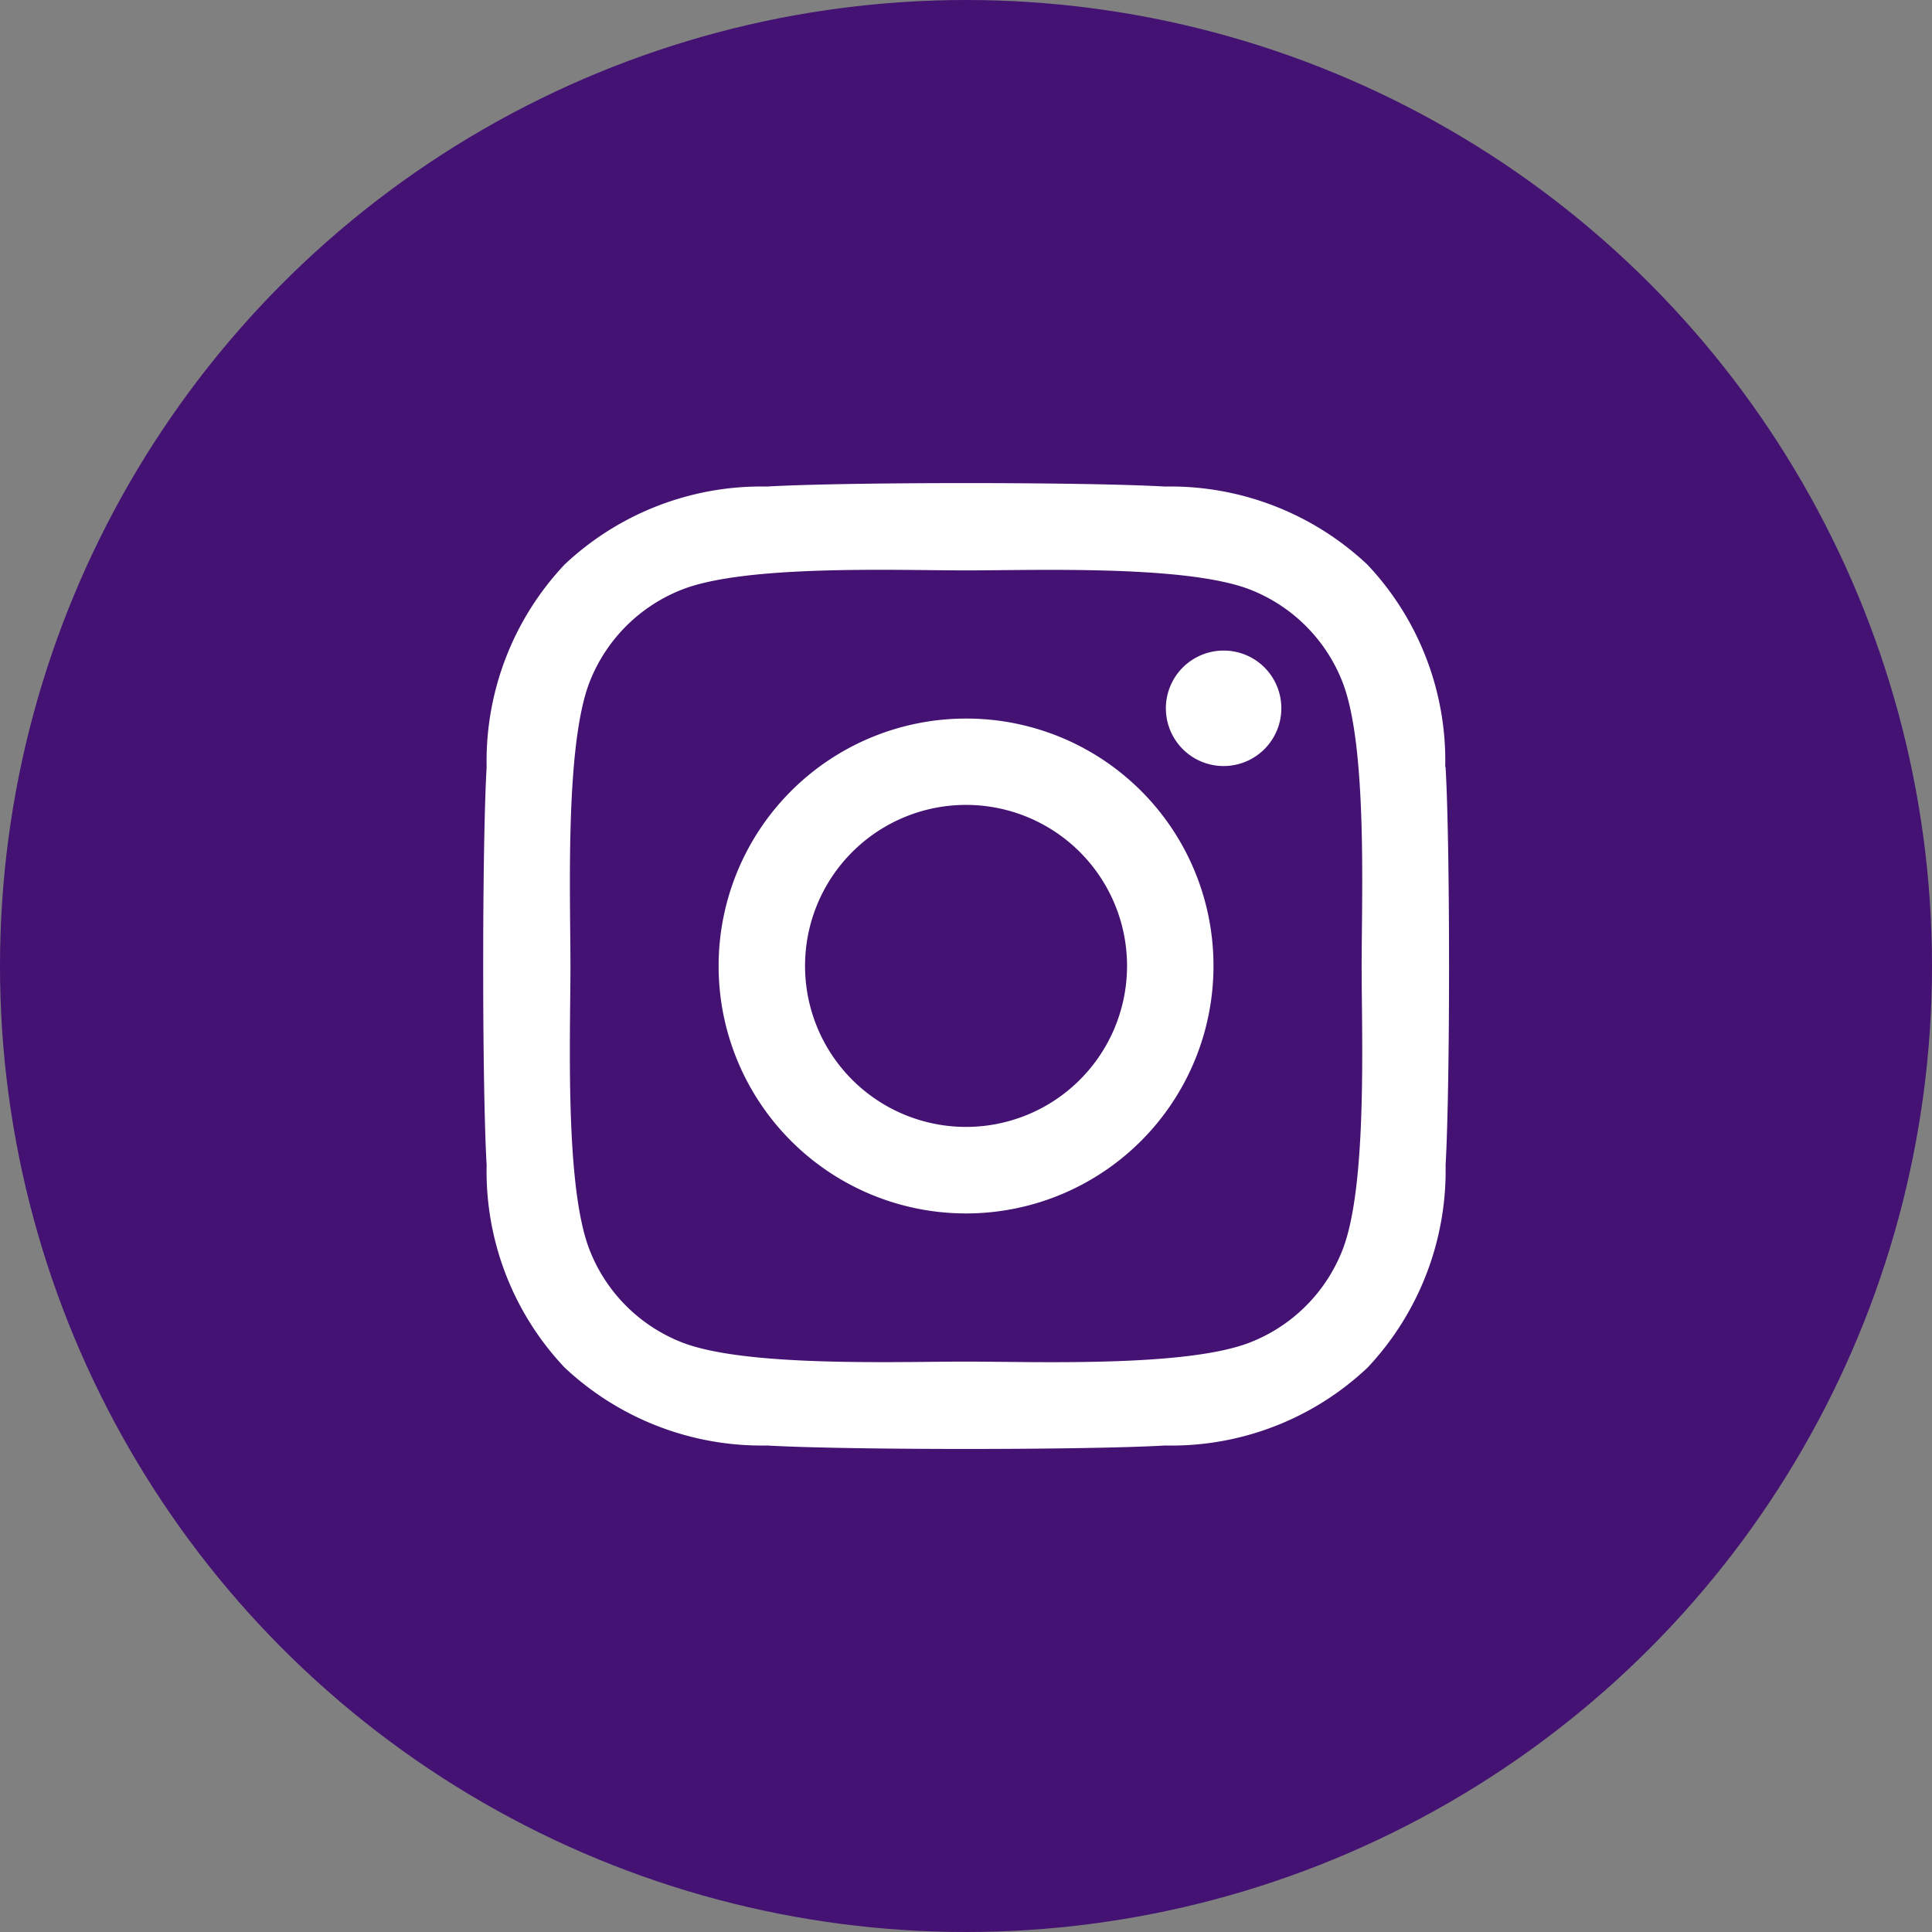 <svg xmlns="http://www.w3.org/2000/svg" width="42" height="42"><rect width="100%" height="100%" fill="#808080" stroke="none"/><g data-name="グループ 499" transform="translate(-8219.599 -12663.598)"><circle data-name="楕円形 13" cx="21" cy="21" r="21" transform="translate(8219.599 12663.598)" fill="#431273"/><path data-name="Icon awesome-instagram" d="M8240.6 12679.219a5.379 5.379 0 105.379 5.379 5.371 5.371 0 00-5.379-5.379zm0 8.877a3.5 3.5 0 113.5-3.5 3.5 3.5 0 01-3.5 3.5zm6.854-9.1a1.255 1.255 0 11-1.255-1.255 1.252 1.252 0 011.255 1.258zm3.563 1.274a6.209 6.209 0 00-1.695-4.4 6.25 6.25 0 00-4.4-1.695c-1.732-.1-6.924-.1-8.657 0a6.241 6.241 0 00-4.392 1.695 6.23 6.23 0 00-1.695 4.4c-.1 1.732-.1 6.924 0 8.657a6.209 6.209 0 001.695 4.4 6.258 6.258 0 004.4 1.695c1.732.1 6.924.1 8.657 0a6.209 6.209 0 004.4-1.695 6.25 6.25 0 001.695-4.4c.1-1.732.1-6.92 0-8.652zm-2.238 10.513a3.541 3.541 0 01-1.994 1.994c-1.381.548-4.658.421-6.185.421s-4.808.122-6.185-.421a3.541 3.541 0 01-1.994-1.994c-.548-1.381-.421-4.658-.421-6.185s-.122-4.808.421-6.185a3.541 3.541 0 011.994-1.994c1.382-.549 4.659-.421 6.185-.421s4.808-.122 6.185.421a3.541 3.541 0 011.994 1.994c.548 1.381.421 4.658.421 6.185s.127 4.808-.421 6.185z" fill="#fff"/></g></svg>